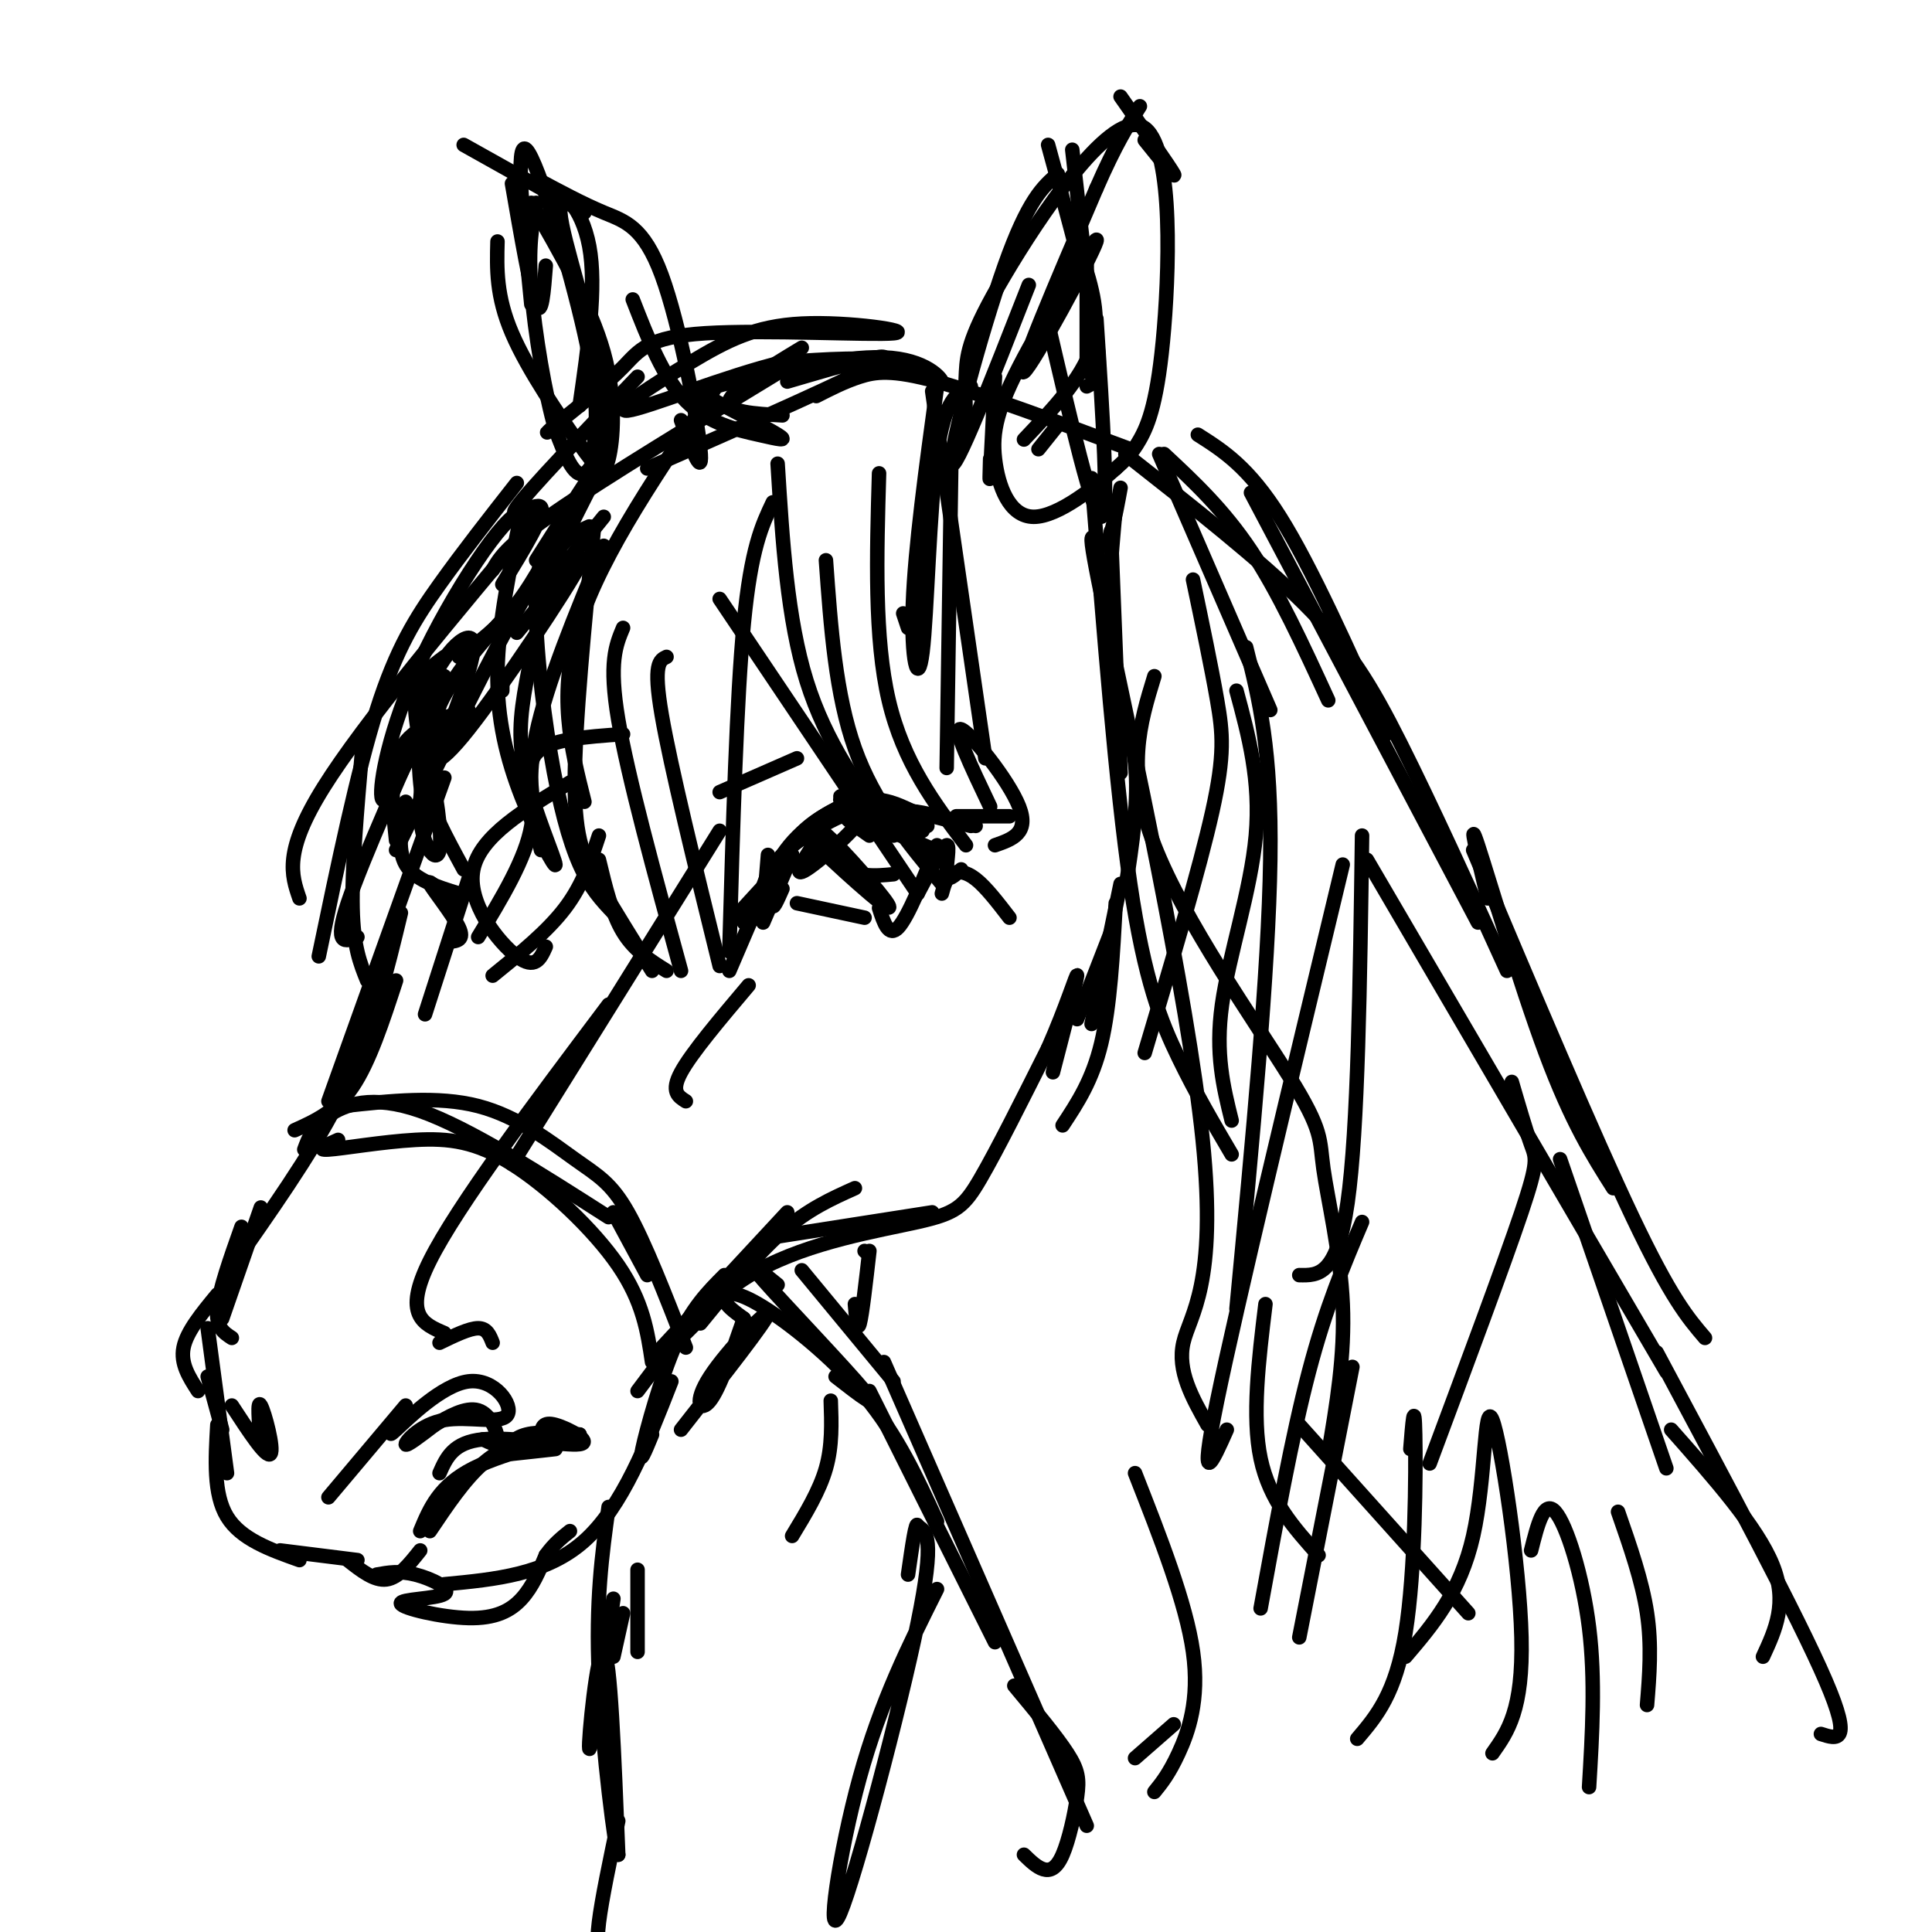 <svg viewBox='0 0 400 400' version='1.1' xmlns='http://www.w3.org/2000/svg' xmlns:xlink='http://www.w3.org/1999/xlink'><g fill='none' stroke='rgb(0,0,0)' stroke-width='3' stroke-linecap='round' stroke-linejoin='round'><path d='M111,116c7.378,-11.667 14.756,-23.333 14,-21c-0.756,2.333 -9.644,18.667 -11,23c-1.356,4.333 4.822,-3.333 11,-11'/><path d='M148,83c0.000,0.000 -1.000,0.000 -1,0'/><path d='M141,87c2.321,6.262 4.643,12.524 4,6c-0.643,-6.524 -4.250,-25.833 -8,-36c-3.750,-10.167 -7.643,-11.190 -12,-13c-4.357,-1.810 -9.179,-4.405 -14,-7'/><path d='M121,44c0.000,0.000 -25.000,-14.000 -25,-14'/><path d='M110,42c6.152,10.673 12.303,21.346 15,31c2.697,9.654 1.939,18.289 1,22c-0.939,3.711 -2.061,2.499 -6,-3c-3.939,-5.499 -10.697,-15.285 -14,-23c-3.303,-7.715 -3.152,-13.357 -3,-19'/><path d='M106,38c1.917,11.083 3.833,22.167 5,25c1.167,2.833 1.583,-2.583 2,-8'/><path d='M205,95c-0.083,2.917 -0.167,5.833 0,3c0.167,-2.833 0.583,-11.417 1,-20'/><path d='M200,89c-0.106,-4.042 -0.211,-8.084 0,-12c0.211,-3.916 0.739,-7.707 8,-20c7.261,-12.293 21.256,-33.089 28,-31c6.744,2.089 6.239,27.062 5,42c-1.239,14.938 -3.211,19.839 -5,23c-1.789,3.161 -3.394,4.580 -5,6'/><path d='M231,97c-4.127,3.724 -11.944,10.034 -17,10c-5.056,-0.034 -7.352,-6.412 -8,-12c-0.648,-5.588 0.352,-10.384 6,-21c5.648,-10.616 15.944,-27.050 15,-24c-0.944,3.050 -13.127,25.586 -15,27c-1.873,1.414 6.563,-18.293 15,-38'/><path d='M227,39c4.000,-9.167 6.500,-13.083 9,-17'/><path d='M232,20c5.083,7.250 10.167,14.500 11,16c0.833,1.500 -2.583,-2.750 -6,-7'/><path d='M163,79c11.917,-3.500 23.833,-7.000 19,-4c-4.833,3.000 -26.417,12.500 -48,22'/><path d='M118,106c-3.583,7.000 -7.167,14.000 -11,19c-3.833,5.000 -7.917,8.000 -12,11'/><path d='M92,136c-2.833,2.083 -5.667,4.167 -6,9c-0.333,4.833 1.833,12.417 4,20'/><path d='M88,155c0.357,7.560 0.714,15.119 0,13c-0.714,-2.119 -2.500,-13.917 0,-23c2.500,-9.083 9.286,-15.452 10,-12c0.714,3.452 -4.643,16.726 -10,30'/><path d='M91,151c-1.917,3.083 -3.833,6.167 -3,11c0.833,4.833 4.417,11.417 8,18'/><path d='M169,174c-2.643,4.048 -5.286,8.095 -2,6c3.286,-2.095 12.500,-10.333 12,-12c-0.500,-1.667 -10.714,3.238 -16,8c-5.286,4.762 -5.643,9.381 -6,14'/><path d='M159,177c-0.500,6.089 -1.000,12.179 -1,12c0.000,-0.179 0.500,-6.625 4,-12c3.500,-5.375 10.000,-9.679 15,-11c5.000,-1.321 8.500,0.339 12,2'/><path d='M184,169c-6.280,-2.190 -12.560,-4.381 -9,-3c3.560,1.381 16.958,6.333 16,6c-0.958,-0.333 -16.274,-5.952 -17,-7c-0.726,-1.048 13.137,2.476 27,6'/><path d='M170,176c3.478,3.214 6.957,6.427 10,9c3.043,2.573 5.651,4.504 3,1c-2.651,-3.504 -10.560,-12.443 -13,-14c-2.440,-1.557 0.589,4.270 4,7c3.411,2.730 7.206,2.365 11,2'/><path d='M180,173c-3.333,-2.333 -6.667,-4.667 -4,-4c2.667,0.667 11.333,4.333 20,8'/><path d='M192,171c-2.333,-1.500 -4.667,-3.000 -3,-3c1.667,0.000 7.333,1.500 13,3'/><path d='M198,169c0.000,0.000 11.000,0.000 11,0'/><path d='M199,180c-1.400,1.311 -2.800,2.622 -3,1c-0.200,-1.622 0.800,-6.178 0,-6c-0.800,0.178 -3.400,5.089 -6,10'/><path d='M194,175c-3.000,7.417 -6.000,14.833 -8,17c-2.000,2.167 -3.000,-0.917 -4,-4'/><path d='M165,187c0.000,0.000 14.000,3.000 14,3'/><path d='M206,175c3.578,-1.244 7.156,-2.489 5,-8c-2.156,-5.511 -10.044,-15.289 -12,-16c-1.956,-0.711 2.022,7.644 6,16'/><path d='M195,185c0.444,-1.622 0.889,-3.244 2,-4c1.111,-0.756 2.889,-0.644 5,1c2.111,1.644 4.556,4.822 7,8'/><path d='M157,186c0.000,0.000 -3.000,5.000 -3,5'/><path d='M157,187c0.000,0.000 -6.000,14.000 -6,14'/><path d='M104,140c0.000,0.000 0.000,3.000 0,3'/><path d='M107,131c7.844,-9.578 15.689,-19.156 13,-14c-2.689,5.156 -15.911,25.044 -23,34c-7.089,8.956 -8.044,6.978 -9,5'/><path d='M97,147c-5.750,1.750 -11.500,3.500 -14,8c-2.500,4.500 -1.750,11.750 -1,19'/><path d='M84,166c-0.917,4.917 -1.833,9.833 0,13c1.833,3.167 6.417,4.583 11,6'/><path d='M94,187c-2.822,-2.622 -5.644,-5.244 -5,-4c0.644,1.244 4.756,6.356 6,9c1.244,2.644 -0.378,2.822 -2,3'/><path d='M97,182c0.000,0.000 -9.000,28.000 -9,28'/><path d='M165,157c0.000,0.000 -16.000,7.000 -16,7'/><path d='M149,172c0.000,0.000 -43.000,69.000 -43,69'/><path d='M126,208c-15.667,20.833 -31.333,41.667 -37,53c-5.667,11.333 -1.333,13.167 3,15'/><path d='M91,278c3.083,-1.500 6.167,-3.000 8,-3c1.833,0.000 2.417,1.500 3,3'/><path d='M84,293c-2.215,2.617 -4.431,5.234 -2,3c2.431,-2.234 9.508,-9.320 15,-10c5.492,-0.680 9.400,5.044 8,7c-1.400,1.956 -8.108,0.142 -13,1c-4.892,0.858 -7.969,4.388 -8,5c-0.031,0.612 2.985,-1.694 6,-4'/><path d='M90,295c2.690,-1.655 6.417,-3.792 9,-3c2.583,0.792 4.024,4.512 4,6c-0.024,1.488 -1.512,0.744 -3,0'/><path d='M84,291c0.000,0.000 -16.000,19.000 -16,19'/><path d='M82,203c-2.750,8.417 -5.500,16.833 -9,22c-3.500,5.167 -7.750,7.083 -12,9'/><path d='M92,161c0.000,0.000 -24.000,67.000 -24,67'/><path d='M83,189c-2.833,11.750 -5.667,23.500 -11,35c-5.333,11.500 -13.167,22.750 -21,34'/><path d='M54,250c0.000,0.000 -8.000,23.000 -8,23'/><path d='M50,254c-2.333,6.583 -4.667,13.167 -5,17c-0.333,3.833 1.333,4.917 3,6'/><path d='M45,268c-3.167,3.833 -6.333,7.667 -7,11c-0.667,3.333 1.167,6.167 3,9'/><path d='M43,285c0.000,0.000 3.000,11.000 3,11'/><path d='M43,275c0.000,0.000 4.000,30.000 4,30'/><path d='M45,295c-0.417,7.167 -0.833,14.333 2,19c2.833,4.667 8.917,6.833 15,9'/><path d='M58,321c0.000,0.000 16.000,2.000 16,2'/><path d='M72,323c2.750,2.167 5.500,4.333 8,4c2.500,-0.333 4.750,-3.167 7,-6'/><path d='M89,317c3.583,-5.333 7.167,-10.667 11,-14c3.833,-3.333 7.917,-4.667 12,-6'/><path d='M112,297c0.161,-1.369 0.321,-2.738 3,-2c2.679,0.738 7.875,3.583 5,4c-2.875,0.417 -13.821,-1.595 -20,-1c-6.179,0.595 -7.589,3.798 -9,7'/><path d='M78,326c2.336,-0.421 4.673,-0.843 8,0c3.327,0.843 7.646,2.950 6,4c-1.646,1.050 -9.256,1.044 -9,2c0.256,0.956 8.376,2.873 14,3c5.624,0.127 8.750,-1.535 11,-4c2.250,-2.465 3.625,-5.732 5,-9'/><path d='M113,322c1.667,-2.333 3.333,-3.667 5,-5'/><path d='M92,328c10.583,-1.000 21.167,-2.000 29,-9c7.833,-7.000 12.917,-20.000 18,-33'/><path d='M135,297c-1.400,3.400 -2.800,6.800 -2,3c0.800,-3.800 3.800,-14.800 7,-22c3.200,-7.200 6.600,-10.600 10,-14'/><path d='M146,272c0.000,0.000 -4.000,4.000 -4,4'/><path d='M137,279c0.000,0.000 26.000,-28.000 26,-28'/><path d='M145,274c5.833,-7.167 11.667,-14.333 17,-19c5.333,-4.667 10.167,-6.833 15,-9'/><path d='M161,256c0.000,0.000 32.000,-5.000 32,-5'/><path d='M132,288c7.137,-9.542 14.274,-19.083 25,-25c10.726,-5.917 25.042,-8.208 33,-10c7.958,-1.792 9.560,-3.083 13,-9c3.440,-5.917 8.720,-16.458 14,-27'/><path d='M217,217c3.733,-8.422 6.067,-15.978 6,-15c-0.067,0.978 -2.533,10.489 -5,20'/><path d='M223,211c0.000,0.000 7.000,-18.000 7,-18'/><path d='M232,183c0.000,0.000 -6.000,29.000 -6,29'/><path d='M231,187c-0.583,10.667 -1.167,21.333 -3,29c-1.833,7.667 -4.917,12.333 -8,17'/><path d='M149,79c-12.167,17.750 -24.333,35.500 -29,50c-4.667,14.500 -1.833,25.750 1,37'/><path d='M123,109c-2.000,20.444 -4.000,40.889 -4,53c0.000,12.111 2.000,15.889 5,21c3.000,5.111 7.000,11.556 11,18'/><path d='M129,130c-1.500,3.583 -3.000,7.167 -1,19c2.000,11.833 7.500,31.917 13,52'/><path d='M138,136c-1.417,0.667 -2.833,1.333 -1,12c1.833,10.667 6.917,31.333 12,52'/><path d='M151,197c0.750,-26.250 1.500,-52.500 3,-68c1.500,-15.500 3.750,-20.250 6,-25'/><path d='M161,96c1.000,16.083 2.000,32.167 6,45c4.000,12.833 11.000,22.417 18,32'/><path d='M149,124c0.000,0.000 41.000,61.000 41,61'/><path d='M171,116c1.000,13.917 2.000,27.833 6,39c4.000,11.167 11.000,19.583 18,28'/><path d='M182,98c-0.500,17.083 -1.000,34.167 2,47c3.000,12.833 9.500,21.417 16,30'/><path d='M196,159c0.000,0.000 1.000,-66.000 1,-66'/><path d='M125,113c-5.917,14.250 -11.833,28.500 -14,39c-2.167,10.500 -0.583,17.250 1,24'/><path d='M122,109c-3.167,1.417 -6.333,2.833 -13,14c-6.667,11.167 -16.833,32.083 -27,53'/><path d='M112,106c-18.333,21.833 -36.667,43.667 -45,57c-8.333,13.333 -6.667,18.167 -5,23'/><path d='M107,100c-5.578,7.111 -11.156,14.222 -16,21c-4.844,6.778 -8.956,13.222 -13,26c-4.044,12.778 -8.022,31.889 -12,51'/><path d='M75,155c-1.083,12.500 -2.167,25.000 -2,33c0.167,8.000 1.583,11.500 3,15'/><path d='M102,118c1.417,-2.500 2.833,-5.000 13,-12c10.167,-7.000 29.083,-18.500 48,-30'/><path d='M166,72c-7.167,4.333 -14.333,8.667 -15,11c-0.667,2.333 5.167,2.667 11,3'/><path d='M230,110c0.000,0.000 2.000,50.000 2,50'/><path d='M231,105c-1.022,11.222 -2.044,22.444 -1,31c1.044,8.556 4.156,14.444 5,22c0.844,7.556 -0.578,16.778 -2,26'/><path d='M193,81c0.000,0.000 11.000,76.000 11,76'/><path d='M247,120c1.911,9.111 3.822,18.222 5,25c1.178,6.778 1.622,11.222 -1,23c-2.622,11.778 -8.311,30.889 -14,50'/><path d='M240,94c0.000,0.000 23.000,53.000 23,53'/><path d='M241,94c6.167,5.750 12.333,11.500 18,20c5.667,8.500 10.833,19.750 16,31'/><path d='M169,82c2.911,-1.489 5.822,-2.978 9,-4c3.178,-1.022 6.622,-1.578 16,1c9.378,2.578 24.689,8.289 40,14'/><path d='M248,90c5.250,3.333 10.500,6.667 17,17c6.500,10.333 14.250,27.667 22,45'/><path d='M259,102c0.000,0.000 47.000,89.000 47,89'/><path d='M233,94c13.889,10.911 27.778,21.822 37,31c9.222,9.178 13.778,16.622 20,29c6.222,12.378 14.111,29.689 22,47'/><path d='M308,186c-2.089,-8.800 -4.178,-17.600 -2,-11c2.178,6.600 8.622,28.600 14,43c5.378,14.400 9.689,21.200 14,28'/><path d='M305,176c12.500,29.583 25.000,59.167 33,76c8.000,16.833 11.500,20.917 15,25'/><path d='M283,178c0.000,0.000 62.000,106.000 62,106'/><path d='M323,240c0.000,0.000 22.000,64.000 22,64'/><path d='M346,296c8.917,10.083 17.833,20.167 21,28c3.167,7.833 0.583,13.417 -2,19'/><path d='M343,280c14.667,27.417 29.333,54.833 35,68c5.667,13.167 2.333,12.083 -1,11'/><path d='M256,143c2.511,9.311 5.022,18.622 4,30c-1.022,11.378 -5.578,24.822 -7,35c-1.422,10.178 0.289,17.089 2,24'/><path d='M258,134c2.667,10.583 5.333,21.167 5,44c-0.333,22.833 -3.667,57.917 -7,93'/><path d='M278,179c-11.000,45.750 -22.000,91.500 -26,111c-4.000,19.500 -1.000,12.750 2,6'/><path d='M282,253c-3.750,8.833 -7.500,17.667 -11,31c-3.500,13.333 -6.750,31.167 -10,49'/><path d='M280,283c0.000,0.000 -11.000,56.000 -11,56'/><path d='M292,300c0.422,-5.333 0.844,-10.667 1,-3c0.156,7.667 0.044,28.333 -2,41c-2.044,12.667 -6.022,17.333 -10,22'/><path d='M291,343c5.679,-6.655 11.357,-13.310 14,-25c2.643,-11.690 2.250,-28.417 4,-24c1.750,4.417 5.643,29.976 6,45c0.357,15.024 -2.821,19.512 -6,24'/><path d='M317,321c1.333,-5.311 2.667,-10.622 5,-8c2.333,2.622 5.667,13.178 7,24c1.333,10.822 0.667,21.911 0,33'/><path d='M335,313c2.500,7.167 5.000,14.333 6,21c1.000,6.667 0.500,12.833 0,19'/><path d='M239,140c-2.995,9.759 -5.990,19.518 0,35c5.990,15.482 20.967,36.686 28,48c7.033,11.314 6.124,12.738 7,19c0.876,6.262 3.536,17.360 4,28c0.464,10.640 -1.268,20.820 -3,31'/><path d='M232,101c-1.158,6.338 -2.316,12.676 -4,12c-1.684,-0.676 -3.895,-8.367 1,15c4.895,23.367 16.895,77.791 20,108c3.105,30.209 -2.684,36.203 -4,42c-1.316,5.797 1.842,11.399 5,17'/><path d='M269,295c0.000,0.000 35.000,39.000 35,39'/><path d='M194,80c-2.292,16.750 -4.583,33.500 -5,45c-0.417,11.500 1.042,17.750 2,10c0.958,-7.750 1.417,-29.500 3,-41c1.583,-11.500 4.292,-12.750 7,-14'/><path d='M226,99c2.511,31.911 5.022,63.822 8,84c2.978,20.178 6.422,28.622 10,36c3.578,7.378 7.289,13.689 11,20'/><path d='M262,270c-1.417,11.667 -2.833,23.333 -1,32c1.833,8.667 6.917,14.333 12,20'/><path d='M166,263c0.000,0.000 19.000,23.000 19,23'/><path d='M161,266c-3.733,-3.044 -7.467,-6.089 -3,-1c4.467,5.089 17.133,18.311 21,23c3.867,4.689 -1.067,0.844 -6,-3'/><path d='M154,273c-1.917,-1.393 -3.833,-2.786 -4,-4c-0.167,-1.214 1.417,-2.250 7,1c5.583,3.250 15.167,10.786 22,19c6.833,8.214 10.917,17.107 15,26'/><path d='M180,288c0.000,0.000 26.000,52.000 26,52'/><path d='M183,282c0.000,0.000 42.000,96.000 42,96'/><path d='M71,229c9.827,-1.083 19.655,-2.167 28,0c8.345,2.167 15.208,7.583 20,11c4.792,3.417 7.512,4.833 11,11c3.488,6.167 7.744,17.083 12,28'/><path d='M70,236c-2.442,1.088 -4.884,2.175 -2,2c2.884,-0.175 11.093,-1.614 18,-2c6.907,-0.386 12.514,0.281 20,5c7.486,4.719 16.853,13.491 22,21c5.147,7.509 6.073,13.754 7,20'/><path d='M63,238c0.867,-2.356 1.733,-4.711 5,-7c3.267,-2.289 8.933,-4.511 19,-1c10.067,3.511 24.533,12.756 39,22'/><path d='M127,251c0.000,0.000 7.000,13.000 7,13'/><path d='M164,177c0.000,0.000 -6.000,14.000 -6,14'/><path d='M124,173c-1.667,5.083 -3.333,10.167 -7,15c-3.667,4.833 -9.333,9.417 -15,14'/><path d='M99,194c4.933,-8.133 9.867,-16.267 11,-23c1.133,-6.733 -1.533,-12.067 1,-15c2.533,-2.933 10.267,-3.467 18,-4'/><path d='M118,162c-9.311,5.556 -18.622,11.111 -20,18c-1.378,6.889 5.178,15.111 9,18c3.822,2.889 4.911,0.444 6,-2'/><path d='M154,273c-2.494,7.220 -4.988,14.440 -7,17c-2.012,2.560 -3.542,0.458 0,-5c3.542,-5.458 12.155,-14.274 12,-13c-0.155,1.274 -9.077,12.637 -18,24'/><path d='M132,325c0.000,0.000 0.000,17.000 0,17'/><path d='M129,334c0.000,0.000 -2.000,9.000 -2,9'/><path d='M127,331c-2.378,16.244 -4.756,32.489 -5,31c-0.244,-1.489 1.644,-20.711 3,-20c1.356,0.711 2.178,21.356 3,42'/><path d='M128,384c-0.511,-0.133 -3.289,-21.467 -4,-37c-0.711,-15.533 0.644,-25.267 2,-35'/><path d='M210,349c4.357,5.233 8.715,10.466 11,14c2.285,3.534 2.499,5.370 2,9c-0.499,3.630 -1.711,9.054 -3,12c-1.289,2.946 -2.654,3.413 -4,3c-1.346,-0.413 -2.673,-1.707 -4,-3'/><path d='M194,329c-5.833,11.649 -11.667,23.298 -16,39c-4.333,15.702 -7.167,35.458 -4,28c3.167,-7.458 12.333,-42.131 16,-60c3.667,-17.869 1.833,-18.935 0,-20'/><path d='M190,316c-0.333,-1.667 -1.167,4.167 -2,10'/><path d='M313,224c1.489,5.089 2.978,10.178 4,13c1.022,2.822 1.578,3.378 -2,14c-3.578,10.622 -11.289,31.311 -19,52'/><path d='M282,173c-0.417,30.417 -0.833,60.833 -3,76c-2.167,15.167 -6.083,15.083 -10,15'/><path d='M120,84c1.781,-12.298 3.563,-24.596 2,-33c-1.563,-8.404 -6.470,-12.912 -6,-7c0.470,5.912 6.319,22.246 8,34c1.681,11.754 -0.805,18.930 -3,20c-2.195,1.070 -4.097,-3.965 -6,-9'/><path d='M115,89c-2.089,-7.044 -4.311,-20.156 -5,-29c-0.689,-8.844 0.156,-13.422 1,-18'/><path d='M110,63c-1.711,-17.222 -3.422,-34.444 -1,-32c2.422,2.444 8.978,24.556 12,38c3.022,13.444 2.511,18.222 2,23'/><path d='M123,92c0.333,3.833 0.167,1.917 0,0'/><path d='M215,93c0.000,0.000 4.000,-5.000 4,-5'/><path d='M212,91c6.000,-6.333 12.000,-12.667 14,-19c2.000,-6.333 0.000,-12.667 -2,-19'/><path d='M225,77c0.000,0.000 0.000,-22.000 0,-22'/><path d='M225,80c1.667,-0.833 3.333,-1.667 2,-10c-1.333,-8.333 -5.667,-24.167 -10,-40'/><path d='M213,59c-7.733,19.756 -15.467,39.511 -16,37c-0.533,-2.511 6.133,-27.289 11,-41c4.867,-13.711 7.933,-16.356 11,-19'/><path d='M222,31c0.000,0.000 5.000,44.000 5,44'/><path d='M227,66c1.333,20.417 2.667,40.833 1,41c-1.667,0.167 -6.333,-19.917 -11,-40'/><path d='M131,62c3.170,8.135 6.340,16.270 11,21c4.660,4.730 10.809,6.055 15,7c4.191,0.945 6.424,1.509 4,0c-2.424,-1.509 -9.506,-5.092 -13,-7c-3.494,-1.908 -3.400,-2.141 4,-4c7.400,-1.859 22.107,-5.344 31,-5c8.893,0.344 11.971,4.516 12,5c0.029,0.484 -2.992,-2.719 -9,-4c-6.008,-1.281 -15.004,-0.641 -24,0'/><path d='M162,75c-11.500,2.732 -28.248,9.561 -32,10c-3.752,0.439 5.494,-5.511 13,-10c7.506,-4.489 13.271,-7.515 23,-8c9.729,-0.485 23.422,1.571 19,2c-4.422,0.429 -26.960,-0.769 -39,0c-12.040,0.769 -13.583,3.505 -17,7c-3.417,3.495 -8.709,7.747 -14,12'/><path d='M115,88c-2.500,2.167 -1.750,1.583 -1,1'/><path d='M132,78c-11.289,11.756 -22.578,23.511 -25,27c-2.422,3.489 4.022,-1.289 5,0c0.978,1.289 -3.511,8.644 -8,16'/><path d='M162,184c-1.067,2.422 -2.133,4.844 -2,3c0.133,-1.844 1.467,-7.956 4,-12c2.533,-4.044 6.267,-6.022 10,-8'/><path d='M87,161c0.476,-2.839 0.952,-5.679 2,-2c1.048,3.679 2.667,13.875 2,17c-0.667,3.125 -3.619,-0.821 -4,-7c-0.381,-6.179 1.810,-14.589 4,-23'/><path d='M91,146c3.500,-7.500 10.250,-14.750 17,-22'/><path d='M48,291c3.600,5.511 7.200,11.022 8,10c0.800,-1.022 -1.200,-8.578 -2,-10c-0.800,-1.422 -0.400,3.289 0,8'/><path d='M106,301c4.702,-0.512 9.405,-1.024 9,-1c-0.405,0.024 -5.917,0.583 -8,0c-2.083,-0.583 -0.738,-2.310 2,-3c2.738,-0.690 6.869,-0.345 11,0'/><path d='M120,297c-2.689,0.978 -14.911,3.422 -22,7c-7.089,3.578 -9.044,8.289 -11,13'/><path d='M164,177c0.000,0.000 -11.000,12.000 -11,12'/><path d='M124,178c1.333,5.583 2.667,11.167 5,15c2.333,3.833 5.667,5.917 9,8'/><path d='M127,189c-2.399,-2.524 -4.798,-5.048 -7,-10c-2.202,-4.952 -4.208,-12.333 -6,-23c-1.792,-10.667 -3.369,-24.619 -3,-33c0.369,-8.381 2.685,-11.190 5,-14'/><path d='M115,114c-2.310,9.765 -4.620,19.530 -6,27c-1.380,7.470 -1.831,12.645 0,20c1.831,7.355 5.944,16.889 6,18c0.056,1.111 -3.947,-6.201 -7,-14c-3.053,-7.799 -5.158,-16.085 -5,-26c0.158,-9.915 2.579,-21.457 5,-33'/><path d='M108,106c-3.429,0.131 -14.500,16.958 -21,31c-6.500,14.042 -8.429,25.298 -8,28c0.429,2.702 3.214,-3.149 6,-9'/><path d='M92,140c-8.500,19.000 -17.000,38.000 -20,47c-3.000,9.000 -0.500,8.000 2,7'/><path d='M187,127c0.000,0.000 1.000,3.000 1,3'/><path d='M179,259c0.000,0.000 0.100,0.100 0.1,0.1'/><path d='M180,259c-0.750,6.583 -1.500,13.167 -2,15c-0.500,1.833 -0.750,-1.083 -1,-4'/><path d='M235,305c5.289,13.467 10.578,26.933 12,37c1.422,10.067 -1.022,16.733 -3,21c-1.978,4.267 -3.489,6.133 -5,8'/><path d='M235,364c0.000,0.000 8.000,-7.000 8,-7'/><path d='M155,204c-5.917,7.000 -11.833,14.000 -14,18c-2.167,4.000 -0.583,5.000 1,6'/><path d='M172,290c0.167,4.667 0.333,9.333 -1,14c-1.333,4.667 -4.167,9.333 -7,14'/><path d='M128,377c-1.711,8.133 -3.422,16.267 -4,21c-0.578,4.733 -0.022,6.067 1,7c1.022,0.933 2.511,1.467 4,2'/></g>
</svg>